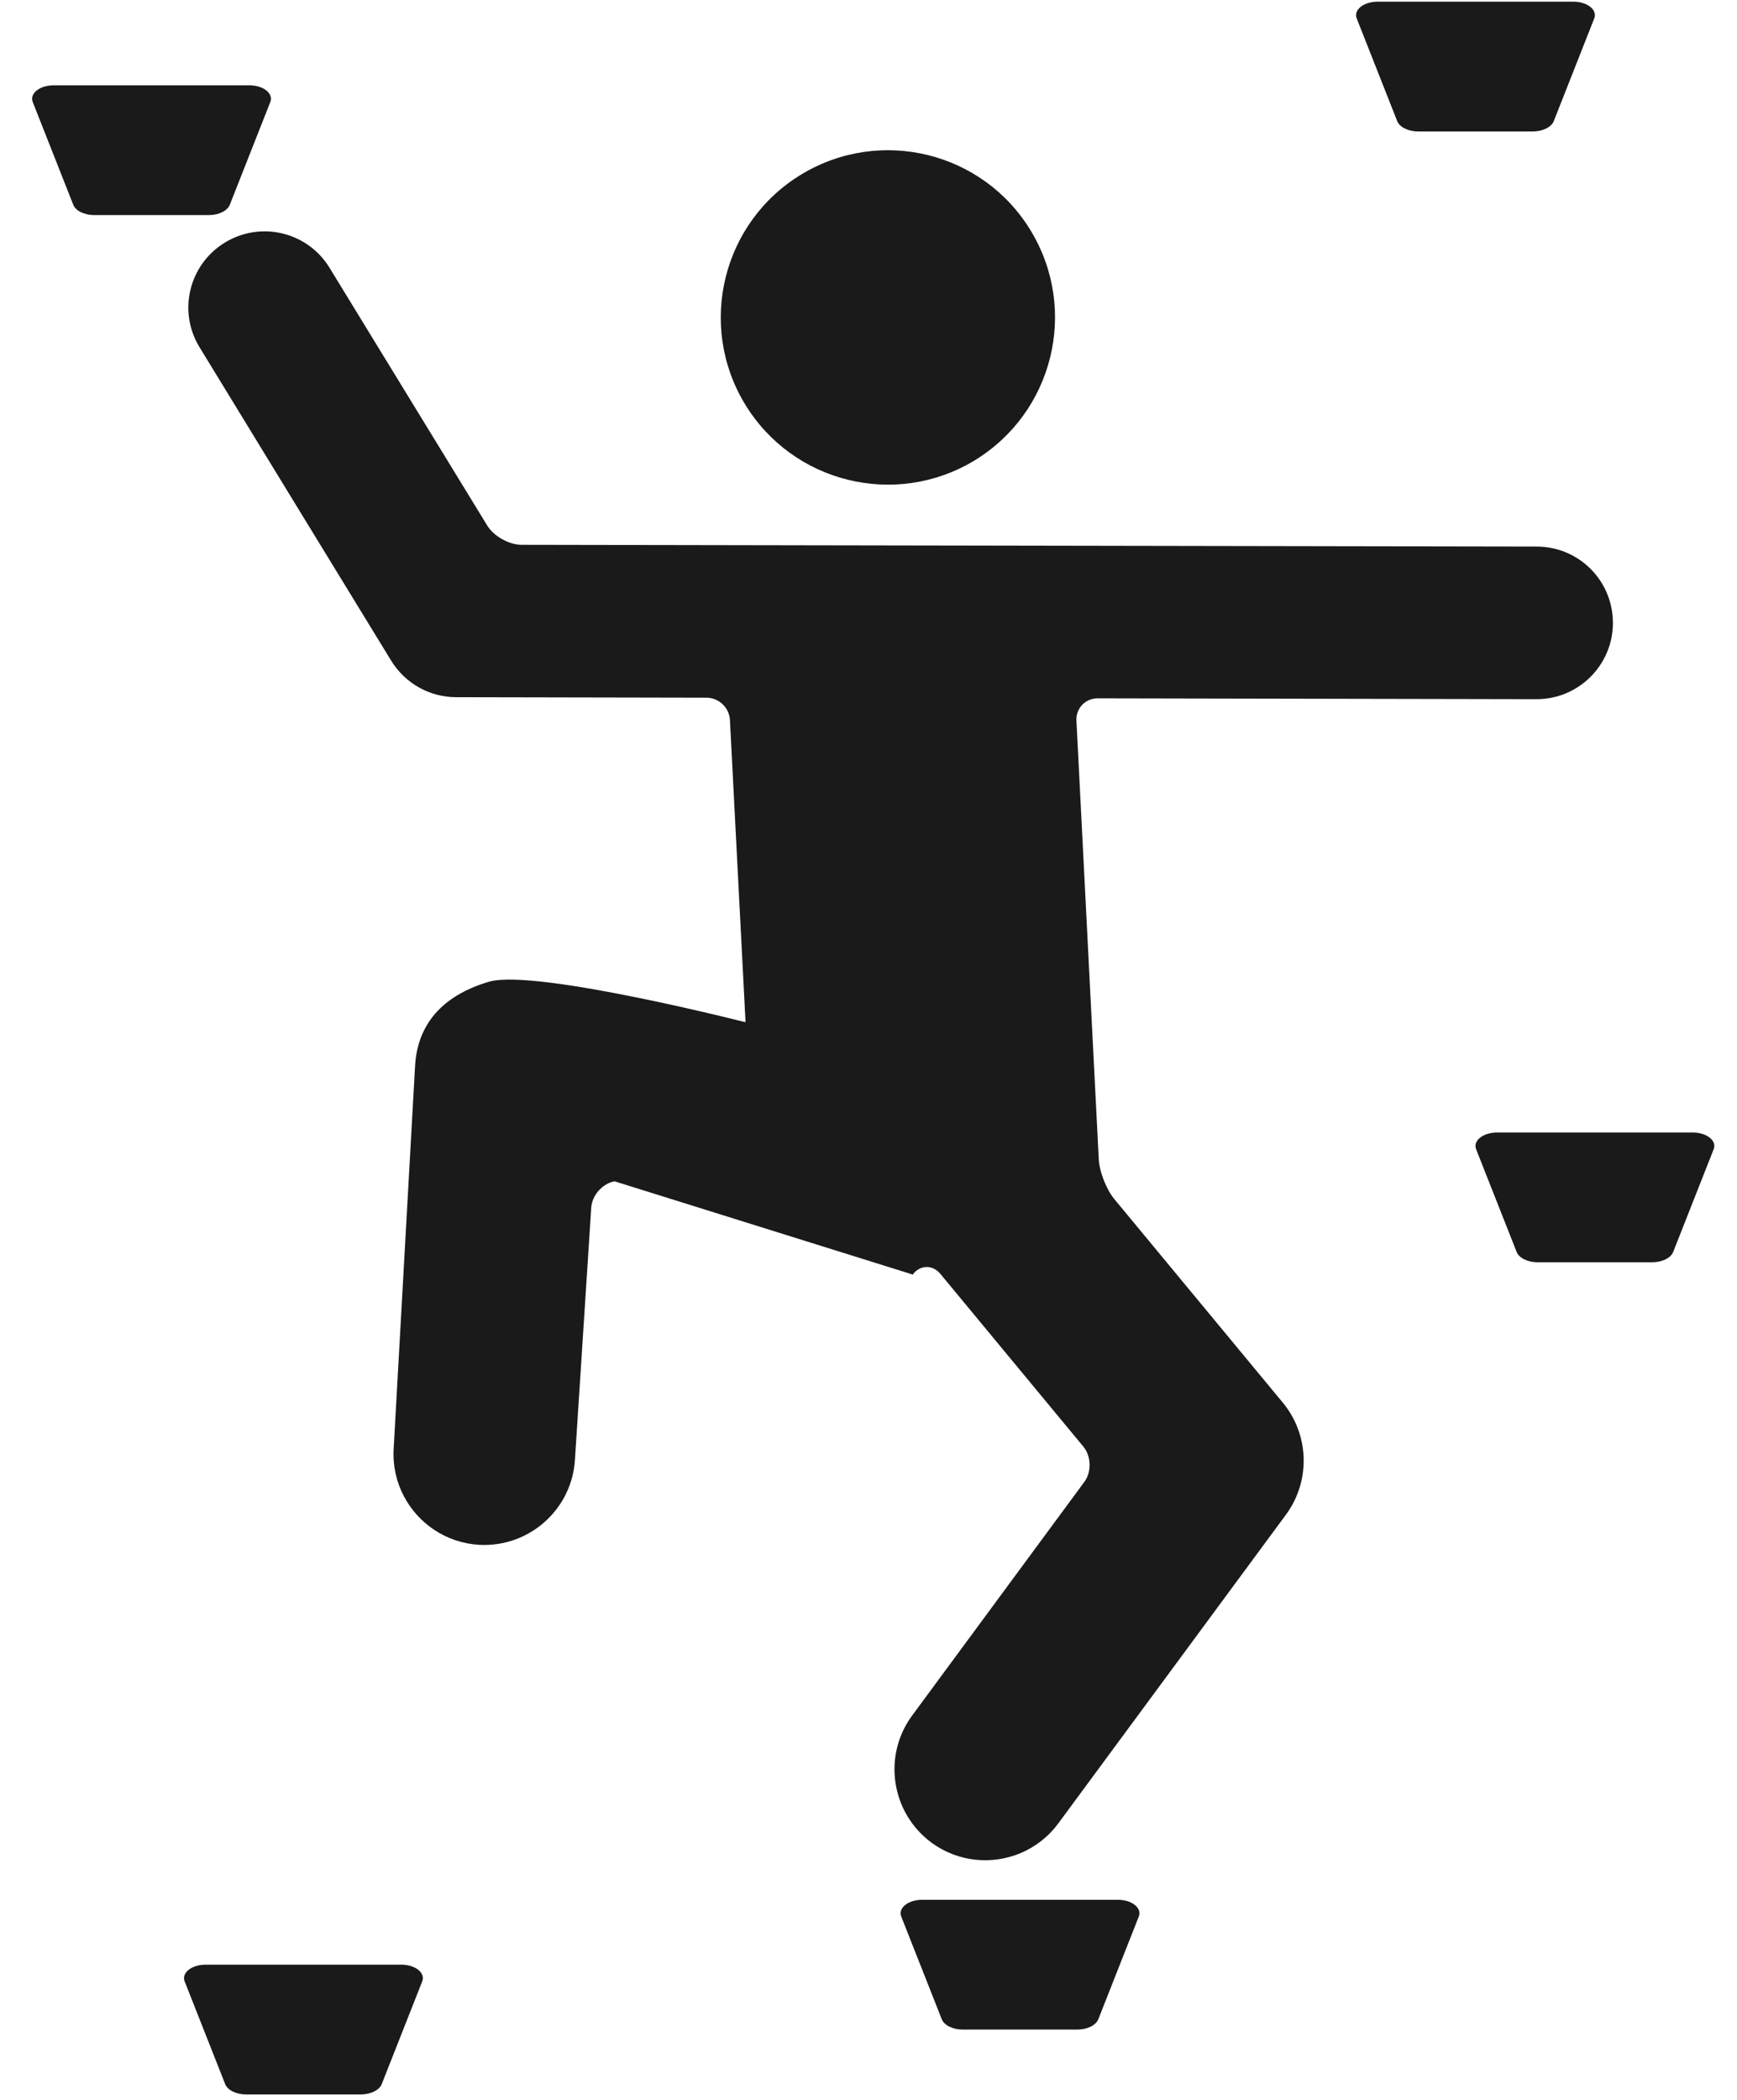 <svg xmlns="http://www.w3.org/2000/svg" xmlns:xlink="http://www.w3.org/1999/xlink" xmlns:serif="http://www.serif.com/" width="100%" height="100%" viewBox="0 0 48 58" xml:space="preserve" style="fill-rule:evenodd;clip-rule:evenodd;stroke-linejoin:round;stroke-miterlimit:2;">    <g transform="matrix(1,0,0,1,-593,-303)">        <g transform="matrix(1,0,0,1,575.609,287.806)">            <g id="Sport-Symbols" serif:id="Sport Symbols">                <g transform="matrix(0.517,0.856,0.856,-0.517,37.839,21.812)">                    <path d="M3.953,-2.231C6.503,-2.23 8.571,-0.162 8.573,2.386C8.569,4.938 6.505,7.006 3.953,7.006C1.404,7.008 -0.662,4.941 -0.664,2.39C-0.666,-0.16 1.404,-2.231 3.953,-2.231" style="fill:rgb(26,26,26);fill-rule:nonzero;"></path>                </g>                <g transform="matrix(1,0,0,1,31.798,57.755)">                    <path d="M0,-27.513C-0.342,-27.514 -0.765,-27.753 -0.942,-28.044L-5.301,-35.165C-5.909,-36.159 -7.204,-36.467 -8.196,-35.859C-9.187,-35.252 -9.501,-33.958 -8.891,-32.967C-8.894,-32.966 -3.597,-24.312 -3.597,-24.312C-3.214,-23.688 -2.537,-23.306 -1.807,-23.304L5.114,-23.29C5.456,-23.292 5.748,-23.015 5.764,-22.672L6.393,-10.495C6.412,-10.153 6.468,-10.063 6.262,-9.79L10.813,-7.358C11.021,-7.629 11.366,-7.637 11.583,-7.371L15.53,-2.605C15.749,-2.341 15.762,-1.905 15.558,-1.631L10.802,4.819C9.977,5.934 10.217,7.507 11.33,8.331C12.069,8.875 13.007,8.954 13.796,8.623C14.199,8.453 14.563,8.175 14.84,7.799L21.131,-0.728C21.812,-1.654 21.777,-2.932 21.043,-3.818L16.384,-9.444C16.166,-9.709 15.972,-10.2 15.956,-10.542L15.339,-22.656C15.321,-22.995 15.583,-23.273 15.926,-23.273L28.054,-23.249C28.344,-23.25 28.621,-23.307 28.872,-23.413C29.63,-23.732 30.163,-24.48 30.164,-25.352C30.166,-26.519 29.226,-27.462 28.061,-27.464L0,-27.513Z" style="fill:rgb(26,26,26);fill-rule:nonzero;"></path>                </g>                <g transform="matrix(1,0,0,1,48.751,71.109)">                    <path d="M0,-3.299C-0.113,-3.39 -0.287,-3.442 -0.472,-3.442L-5.873,-3.442C-6.058,-3.442 -6.232,-3.39 -6.346,-3.299C-6.459,-3.209 -6.5,-3.091 -6.455,-2.979L-5.335,-0.141C-5.269,0.025 -5.029,0.143 -4.754,0.143L-1.592,0.143C-1.316,0.143 -1.076,0.025 -1.01,-0.141L0.109,-2.979C0.154,-3.091 0.114,-3.209 0,-3.299" style="fill:rgb(26,26,26);fill-rule:nonzero;"></path>                </g>                <g transform="matrix(1,0,0,1,24.751,20.992)">                    <path d="M0,-3.299C-0.113,-3.39 -0.287,-3.442 -0.472,-3.442L-5.873,-3.442C-6.058,-3.442 -6.232,-3.39 -6.346,-3.299C-6.459,-3.209 -6.5,-3.091 -6.455,-2.979L-5.335,-0.141C-5.269,0.025 -5.029,0.143 -4.754,0.143L-1.592,0.143C-1.316,0.143 -1.076,0.025 -1.01,-0.141L0.109,-2.979C0.154,-3.091 0.114,-3.209 0,-3.299" style="fill:rgb(26,26,26);fill-rule:nonzero;"></path>                </g>                <g transform="matrix(1,0,0,1,61.337,18.682)">                    <path d="M0,-3.299C-0.113,-3.39 -0.287,-3.442 -0.472,-3.442L-5.873,-3.442C-6.058,-3.442 -6.232,-3.39 -6.346,-3.299C-6.459,-3.209 -6.5,-3.091 -6.455,-2.979L-5.335,-0.141C-5.269,0.025 -5.029,0.143 -4.754,0.143L-1.592,0.143C-1.316,0.143 -1.076,0.025 -1.01,-0.141L0.109,-2.979C0.154,-3.091 0.114,-3.209 0,-3.299" style="fill:rgb(26,26,26);fill-rule:nonzero;"></path>                </g>                <g transform="matrix(1,0,0,1,64.637,49.916)">                    <path d="M0,-3.299C-0.113,-3.39 -0.287,-3.442 -0.472,-3.442L-5.873,-3.442C-6.058,-3.442 -6.232,-3.39 -6.346,-3.299C-6.459,-3.209 -6.5,-3.091 -6.455,-2.979L-5.335,-0.141C-5.269,0.025 -5.029,0.143 -4.754,0.143L-1.592,0.143C-1.316,0.143 -1.076,0.025 -1.01,-0.141L0.109,-2.979C0.154,-3.091 0.114,-3.209 0,-3.299" style="fill:rgb(26,26,26);fill-rule:nonzero;"></path>                </g>                <g transform="matrix(1,0,0,1,28.949,72.901)">                    <path d="M0,-3.299C-0.113,-3.39 -0.287,-3.442 -0.472,-3.442L-5.873,-3.442C-6.058,-3.442 -6.232,-3.39 -6.346,-3.299C-6.459,-3.209 -6.5,-3.091 -6.455,-2.979L-5.335,-0.141C-5.269,0.025 -5.029,0.143 -4.754,0.143L-1.592,0.143C-1.316,0.143 -1.076,0.025 -1.01,-0.141L0.109,-2.979C0.154,-3.091 0.114,-3.209 0,-3.299" style="fill:rgb(26,26,26);fill-rule:nonzero;"></path>                </g>                <g transform="matrix(1,0,0,1,42.61,49.471)">                    <path d="M0,0.926L-8.238,-1.649C-8.575,-1.585 -8.863,-1.257 -8.881,-0.916L-9.33,6.023C-9.405,7.408 -10.593,8.467 -11.976,8.392C-12.892,8.339 -13.665,7.802 -14.061,7.044C-14.264,6.656 -14.367,6.21 -14.341,5.744L-13.749,-4.836C-13.683,-5.984 -12.997,-6.779 -11.711,-7.16C-10.425,-7.541 -4.362,-5.979 -4.362,-5.979C-4.025,-6.044 -3.657,-6.08 -3.426,-6.334C-3.426,-6.334 0.337,0.86 0,0.926" style="fill:rgb(26,26,26);fill-rule:nonzero;"></path>                </g>            </g>        </g>    </g></svg>